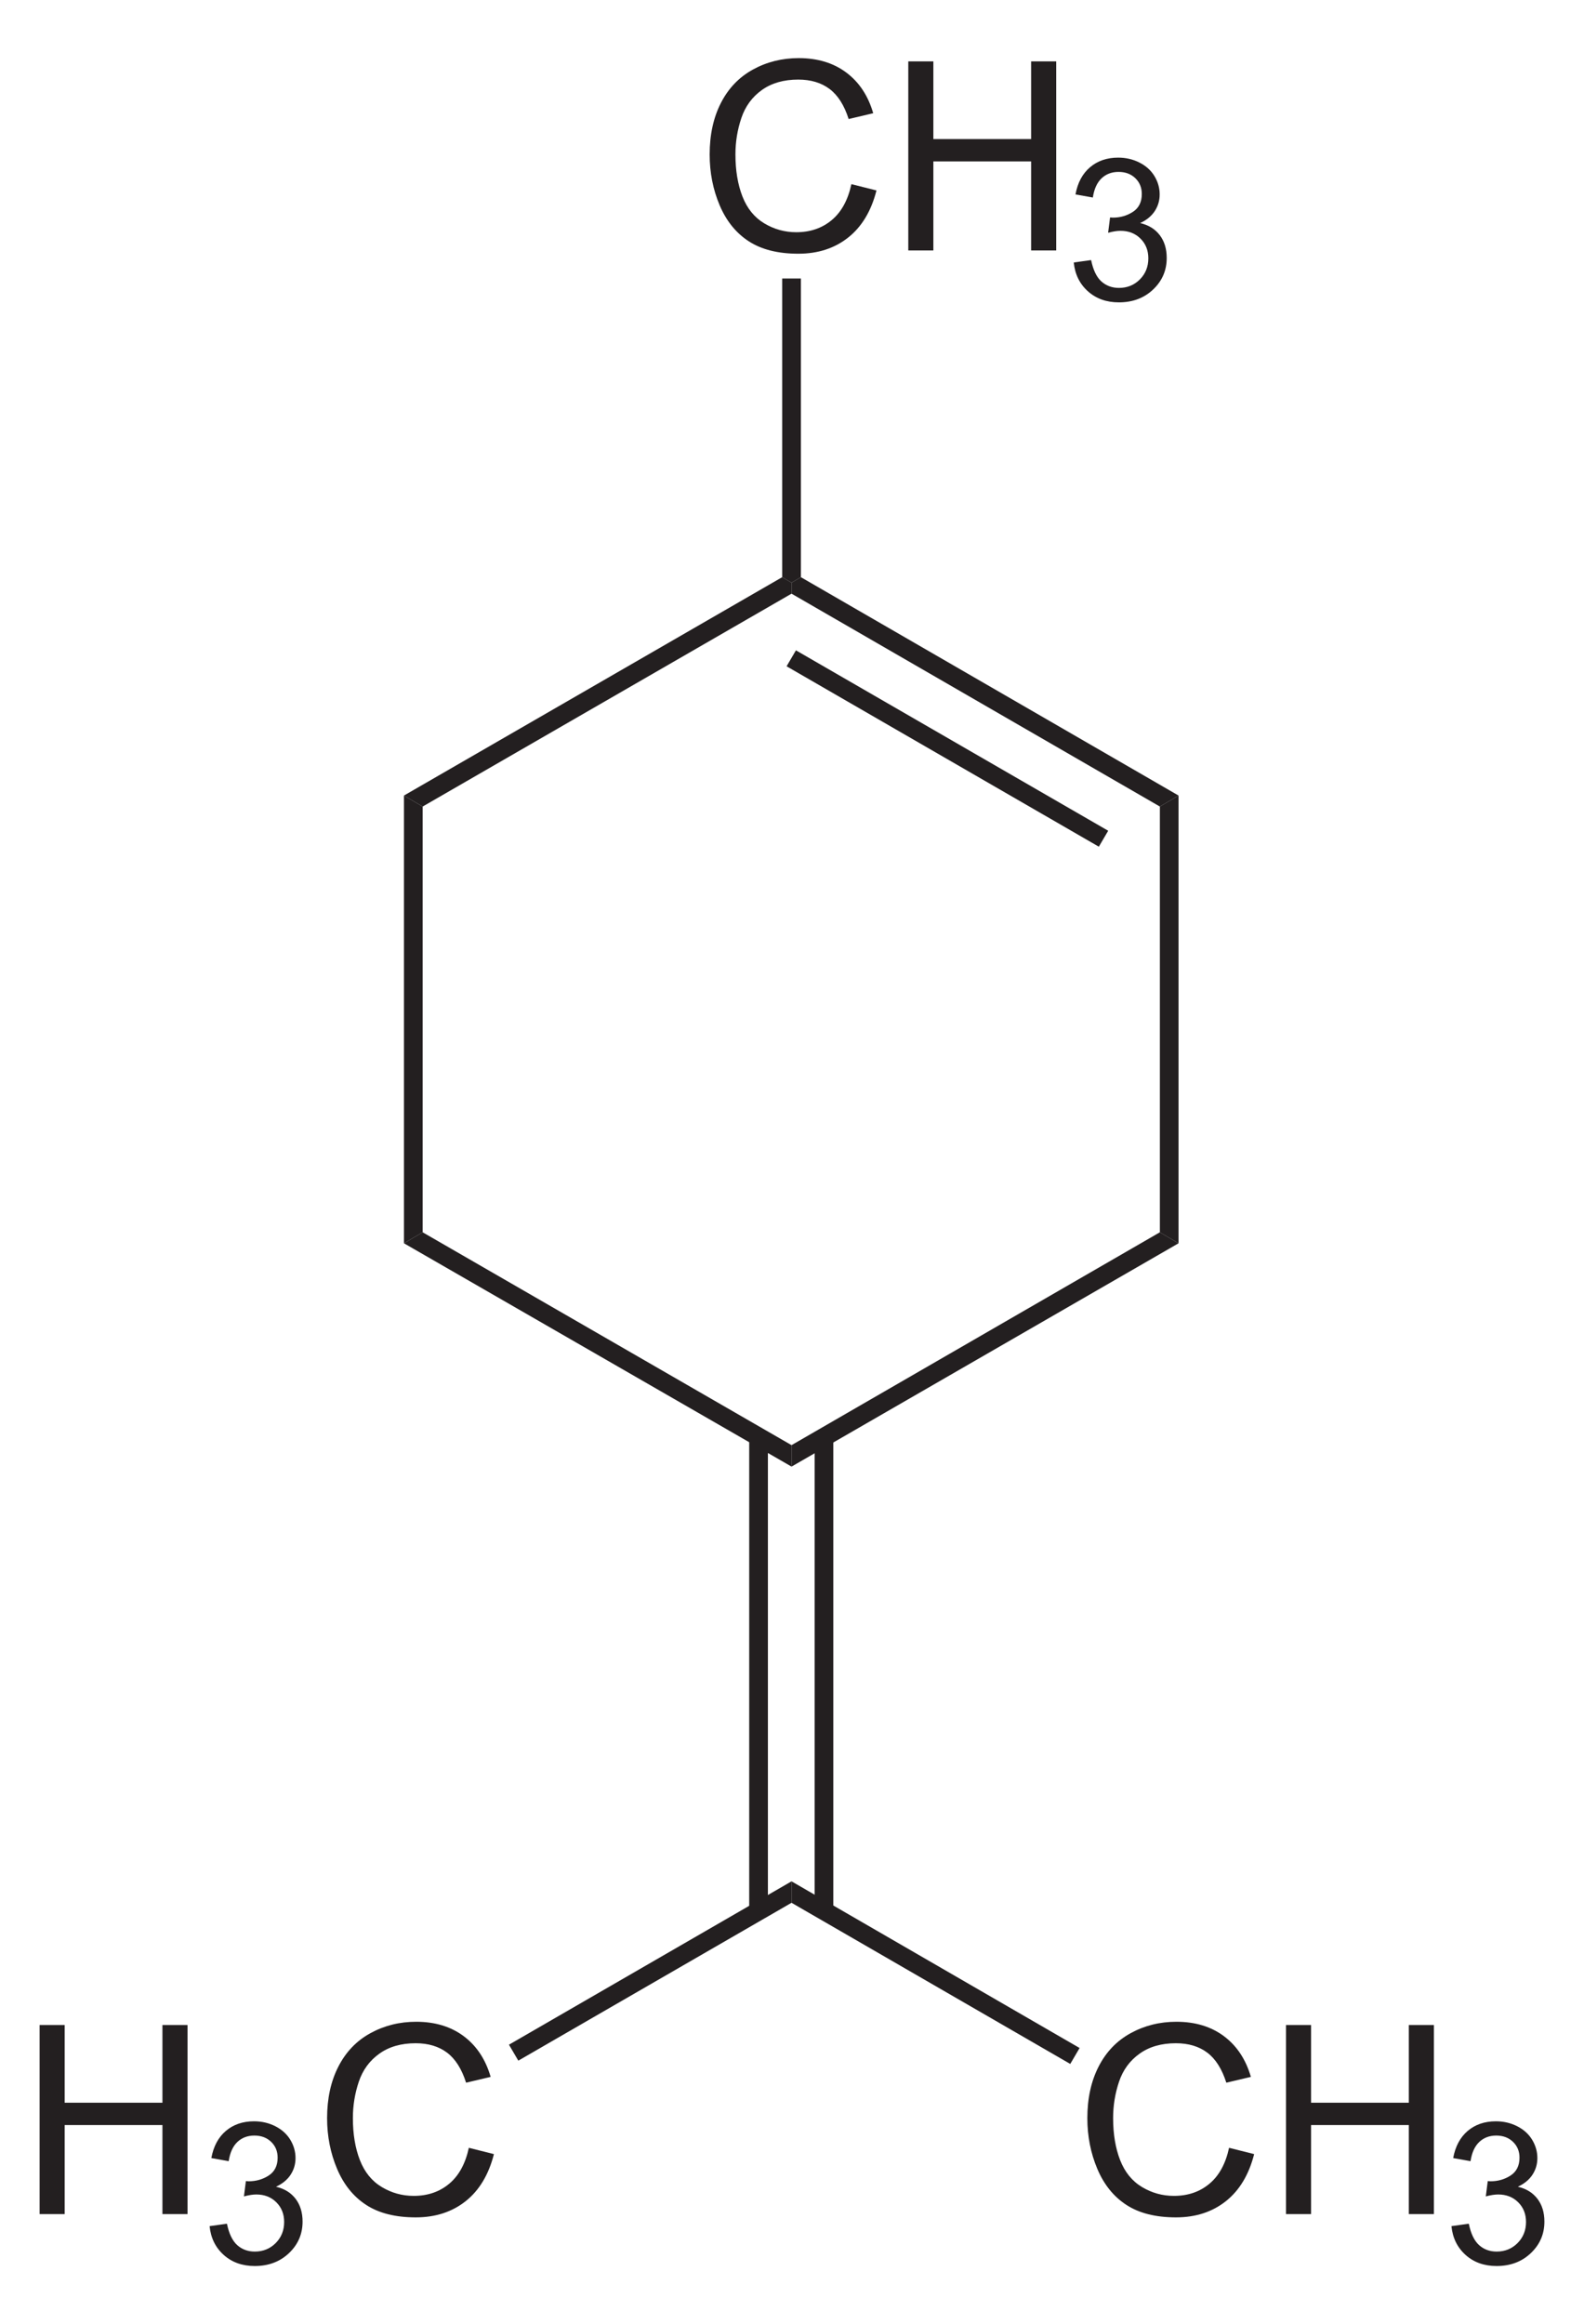 <?xml version="1.0" encoding="UTF-8" standalone="no"?>
<!-- Generator: Adobe Illustrator 12.0.1, SVG Export Plug-In . SVG Version: 6.00 Build 51448)  -->
<svg
   xmlns:dc="http://purl.org/dc/elements/1.1/"
   xmlns:cc="http://creativecommons.org/ns#"
   xmlns:rdf="http://www.w3.org/1999/02/22-rdf-syntax-ns#"
   xmlns:svg="http://www.w3.org/2000/svg"
   xmlns="http://www.w3.org/2000/svg"
   xmlns:sodipodi="http://sodipodi.sourceforge.net/DTD/sodipodi-0.dtd"
   xmlns:inkscape="http://www.inkscape.org/namespaces/inkscape"
   version="1.1"
   id="Layer_1"
   width="136.861"
   height="200.703"
   viewBox="0 0 136.861 200.703"
   style="overflow:visible;enable-background:new 0 0 136.861 200.703;"
   xml:space="preserve"
   sodipodi:version="0.32"
   inkscape:version="0.46"
   sodipodi:docname="Terpinolen.svg"
   inkscape:output_extension="org.inkscape.output.svg.inkscape"><defs
   id="defs60"><inkscape:perspective
   sodipodi:type="inkscape:persp3d"
   inkscape:vp_x="0 : 100.3515 : 1"
   inkscape:vp_y="0 : 1000 : 0"
   inkscape:vp_z="136.86099 : 100.3515 : 1"
   inkscape:persp3d-origin="68.430496 : 66.901001 : 1"
   id="perspective64" />
	
	

	

	
	

	

	

	

	
</defs><sodipodi:namedview
   inkscape:window-height="675"
   inkscape:window-width="661"
   inkscape:pageshadow="2"
   inkscape:pageopacity="0.0"
   guidetolerance="10.0"
   gridtolerance="10.0"
   objecttolerance="10.0"
   borderopacity="1.0"
   bordercolor="#666666"
   pagecolor="#ffffff"
   id="base"
   showgrid="false"
   inkscape:zoom="2.3019088"
   inkscape:cx="68.430496"
   inkscape:cy="100.3515"
   inkscape:window-x="22"
   inkscape:window-y="22"
   inkscape:current-layer="Layer_1" />
<path
   style="fill:#231f20"
   d="M 36.518,106.416 L 34.903,107.366 L 34.903,68.701 L 36.518,69.651 L 36.518,106.416 z"
   id="polygon3" />
<path
   style="fill:#231f20"
   d="M 68.39,124.798 L 68.39,126.651 L 34.903,107.366 L 36.518,106.416 L 68.39,124.798 z"
   id="polygon5" />
<path
   style="fill:#231f20"
   d="M 100.215,106.416 L 101.829,107.366 L 68.39,126.651 L 68.39,124.798 L 100.215,106.416 z"
   id="polygon7" />
<path
   style="fill:#231f20"
   d="M 100.215,69.651 L 101.829,68.701 L 101.829,107.366 L 100.215,106.416 L 100.215,69.651 z"
   id="polygon9" />
<path
   style="fill:#231f20"
   d="M 68.39,51.268 L 68.39,50.318 L 69.198,49.843 L 101.829,68.701 L 100.215,69.651 L 68.39,51.268 z"
   id="polygon11" />
<path
   style="fill:#231f20"
   d="M 67.963,57.538 L 68.77,56.161 L 95.75,71.741 L 94.942,73.118 L 67.963,57.538 z"
   id="polygon13" />
<path
   style="fill:#231f20"
   d="M 36.518,69.651 L 34.903,68.701 L 67.583,49.843 L 68.39,50.318 L 68.39,51.268 L 36.518,69.651 z"
   id="polygon15" />
<path
   style="fill:#231f20"
   d="M 70.385,124.086 L 72,124.086 L 72,165.031 L 70.385,165.031 L 70.385,124.086 z"
   id="rect17" />
<path
   style="fill:#231f20"
   d="M 64.733,124.086 L 66.348,124.086 L 66.348,165.031 L 64.733,165.031 L 64.733,124.086 z"
   id="rect19" />
<path
   id="path23"
   d="M 73.562,15.902 L 75.729,16.447 C 75.277,18.224 74.463,19.578 73.288,20.51 C 72.113,21.442 70.676,21.91 68.978,21.91 C 67.221,21.91 65.792,21.551 64.691,20.834 C 63.59,20.118 62.752,19.079 62.177,17.72 C 61.602,16.361 61.316,14.9 61.316,13.341 C 61.316,11.641 61.639,10.156 62.288,8.89 C 62.937,7.623 63.86,6.66 65.058,6.004 C 66.254,5.347 67.571,5.018 69.01,5.018 C 70.641,5.018 72.012,5.434 73.123,6.266 C 74.236,7.099 75.01,8.268 75.447,9.778 L 73.324,10.279 C 72.947,9.091 72.397,8.227 71.68,7.685 C 70.961,7.144 70.056,6.873 68.968,6.873 C 67.716,6.873 66.669,7.173 65.827,7.774 C 64.986,8.376 64.395,9.182 64.054,10.196 C 63.713,11.21 63.543,12.254 63.543,13.33 C 63.543,14.718 63.745,15.929 64.148,16.965 C 64.552,18 65.179,18.774 66.031,19.286 C 66.883,19.798 67.805,20.054 68.798,20.054 C 70.005,20.054 71.026,19.706 71.863,19.007 C 72.7,18.309 73.266,17.274 73.562,15.902 z"
   style="fill:#231f20" /><path
   id="path25"
   d="M 78.478,21.627 L 78.478,5.3 L 80.645,5.3 L 80.645,12.01 L 89.092,12.01 L 89.092,5.3 L 91.259,5.3 L 91.259,21.628 L 89.092,21.628 L 89.092,13.939 L 80.645,13.939 L 80.645,21.628 L 78.478,21.628 L 78.478,21.627 z"
   style="fill:#231f20" />
<path
   id="path29"
   d="M 92.776,22.667 L 94.275,22.459 C 94.45,23.31 94.742,23.924 95.156,24.3 C 95.573,24.675 96.081,24.863 96.683,24.863 C 97.399,24.863 98.001,24.618 98.487,24.13 C 98.974,23.64 99.218,23.033 99.218,22.309 C 99.218,21.62 98.992,21.052 98.538,20.603 C 98.085,20.155 97.509,19.932 96.809,19.932 C 96.523,19.932 96.169,19.988 95.744,20.099 L 95.912,18.777 C 96.012,18.789 96.093,18.794 96.155,18.794 C 96.796,18.794 97.372,18.628 97.886,18.295 C 98.398,17.961 98.654,17.447 98.654,16.753 C 98.654,16.203 98.467,15.747 98.094,15.387 C 97.719,15.026 97.237,14.845 96.645,14.845 C 96.059,14.845 95.569,15.03 95.178,15.398 C 94.788,15.767 94.535,16.32 94.424,17.057 L 92.925,16.79 C 93.108,15.781 93.528,14.999 94.179,14.445 C 94.832,13.891 95.642,13.613 96.612,13.613 C 97.282,13.613 97.898,13.756 98.46,14.043 C 99.022,14.329 99.452,14.719 99.751,15.213 C 100.049,15.707 100.198,16.232 100.198,16.788 C 100.198,17.316 100.057,17.797 99.773,18.23 C 99.489,18.663 99.069,19.007 98.512,19.264 C 99.236,19.431 99.799,19.778 100.202,20.303 C 100.606,20.83 100.807,21.488 100.807,22.278 C 100.807,23.348 100.418,24.253 99.637,24.996 C 98.856,25.739 97.869,26.111 96.675,26.111 C 95.599,26.111 94.705,25.791 93.995,25.153 C 93.282,24.513 92.876,23.684 92.776,22.667 z"
   style="fill:#231f20" />
<path
   style="fill:#231f20"
   d="M 67.583,24.051 L 69.198,24.051 L 69.198,49.843 L 68.39,50.318 L 67.583,49.843 L 67.583,24.051 z"
   id="polygon31" />
<path
   id="path35"
   d="M 106.194,185.477 L 108.361,186.022 C 107.908,187.799 107.094,189.153 105.92,190.085 C 104.746,191.017 103.308,191.485 101.611,191.485 C 99.853,191.485 98.424,191.126 97.323,190.409 C 96.221,189.693 95.384,188.654 94.81,187.295 C 94.236,185.936 93.949,184.475 93.949,182.917 C 93.949,181.216 94.273,179.731 94.921,178.465 C 95.569,177.198 96.492,176.235 97.689,175.579 C 98.886,174.922 100.203,174.593 101.641,174.593 C 103.272,174.593 104.643,175.009 105.755,175.841 C 106.868,176.674 107.641,177.844 108.079,179.353 L 105.957,179.854 C 105.579,178.666 105.03,177.802 104.312,177.26 C 103.593,176.719 102.688,176.448 101.599,176.448 C 100.347,176.448 99.3,176.748 98.46,177.35 C 97.618,177.951 97.027,178.757 96.686,179.771 C 96.346,180.784 96.176,181.829 96.176,182.905 C 96.176,184.293 96.377,185.504 96.781,186.54 C 97.185,187.575 97.813,188.349 98.664,188.861 C 99.515,189.373 100.437,189.629 101.429,189.629 C 102.637,189.629 103.659,189.281 104.496,188.582 C 105.333,187.884 105.898,186.85 106.194,185.477 z"
   style="fill:#231f20" /><path
   id="path37"
   d="M 111.112,191.202 L 111.112,174.874 L 113.279,174.874 L 113.279,181.584 L 121.725,181.584 L 121.725,174.874 L 123.892,174.874 L 123.892,191.202 L 121.725,191.202 L 121.725,183.513 L 113.279,183.513 L 113.279,191.202 L 111.112,191.202 z"
   style="fill:#231f20" />
<path
   id="path41"
   d="M 125.409,192.242 L 126.908,192.034 C 127.082,192.885 127.376,193.499 127.79,193.875 C 128.205,194.25 128.713,194.438 129.316,194.438 C 130.032,194.438 130.633,194.193 131.121,193.705 C 131.607,193.214 131.851,192.608 131.851,191.885 C 131.851,191.195 131.625,190.627 131.171,190.178 C 130.718,189.73 130.141,189.507 129.443,189.507 C 129.157,189.507 128.802,189.563 128.377,189.674 L 128.545,188.352 C 128.646,188.364 128.727,188.369 128.788,188.369 C 129.43,188.369 130.005,188.203 130.518,187.87 C 131.03,187.536 131.288,187.022 131.288,186.328 C 131.288,185.778 131.101,185.322 130.726,184.962 C 130.351,184.601 129.869,184.42 129.278,184.42 C 128.691,184.42 128.202,184.605 127.812,184.973 C 127.42,185.342 127.169,185.895 127.057,186.632 L 125.558,186.365 C 125.742,185.356 126.161,184.574 126.812,184.02 C 127.465,183.466 128.275,183.188 129.245,183.188 C 129.914,183.188 130.531,183.331 131.092,183.618 C 131.655,183.904 132.086,184.294 132.384,184.788 C 132.681,185.283 132.832,185.807 132.832,186.363 C 132.832,186.891 132.69,187.372 132.406,187.805 C 132.122,188.238 131.702,188.582 131.145,188.839 C 131.869,189.006 132.432,189.353 132.835,189.878 C 133.239,190.405 133.44,191.063 133.44,191.853 C 133.44,192.923 133.05,193.828 132.269,194.571 C 131.489,195.314 130.502,195.686 129.309,195.686 C 128.232,195.686 127.339,195.366 126.628,194.728 C 125.915,194.088 125.509,193.259 125.409,192.242 z"
   style="fill:#231f20" />
<path
   style="fill:#231f20"
   d="M 93.279,176.859 L 92.473,178.236 L 68.39,164.318 L 68.39,162.466 L 93.279,176.859 z"
   id="polygon43" />
<path
   id="path47"
   d="M 3.422,191.202 L 3.422,174.874 L 5.588,174.874 L 5.588,181.584 L 14.035,181.584 L 14.035,174.874 L 16.202,174.874 L 16.202,191.202 L 14.035,191.202 L 14.035,183.513 L 5.588,183.513 L 5.588,191.202 L 3.422,191.202 z"
   style="fill:#231f20" />
<path
   id="path51"
   d="M 18.11,192.242 L 19.609,192.034 C 19.782,192.885 20.076,193.499 20.49,193.875 C 20.905,194.25 21.414,194.438 22.017,194.438 C 22.732,194.438 23.334,194.193 23.821,193.705 C 24.308,193.214 24.551,192.608 24.551,191.885 C 24.551,191.195 24.325,190.627 23.871,190.178 C 23.418,189.73 22.842,189.507 22.143,189.507 C 21.857,189.507 21.502,189.563 21.077,189.674 L 21.245,188.352 C 21.346,188.364 21.427,188.369 21.489,188.369 C 22.129,188.369 22.706,188.203 23.219,187.87 C 23.732,187.536 23.988,187.022 23.988,186.328 C 23.988,185.778 23.801,185.322 23.427,184.962 C 23.052,184.601 22.57,184.42 21.978,184.42 C 21.392,184.42 20.902,184.605 20.512,184.973 C 20.122,185.342 19.87,185.895 19.759,186.632 L 18.26,186.365 C 18.443,185.356 18.862,184.574 19.514,184.02 C 20.165,183.466 20.977,183.188 21.947,183.188 C 22.615,183.188 23.232,183.331 23.794,183.618 C 24.357,183.904 24.787,184.294 25.086,184.788 C 25.384,185.283 25.534,185.807 25.534,186.363 C 25.534,186.891 25.392,187.372 25.108,187.805 C 24.824,188.238 24.404,188.582 23.848,188.839 C 24.571,189.006 25.134,189.353 25.538,189.878 C 25.94,190.405 26.143,191.063 26.143,191.853 C 26.143,192.923 25.752,193.828 24.971,194.571 C 24.19,195.314 23.203,195.686 22.01,195.686 C 20.934,195.686 20.04,195.366 19.329,194.728 C 18.616,194.088 18.21,193.259 18.11,192.242 z"
   style="fill:#231f20" />
<path
   id="path55"
   d="M 40.509,185.477 L 42.676,186.022 C 42.223,187.799 41.409,189.153 40.235,190.085 C 39.06,191.017 37.623,191.485 35.925,191.485 C 34.167,191.485 32.739,191.126 31.637,190.409 C 30.536,189.693 29.699,188.654 29.124,187.295 C 28.549,185.936 28.262,184.475 28.262,182.917 C 28.262,181.216 28.586,179.731 29.235,178.465 C 29.884,177.198 30.806,176.235 32.004,175.579 C 33.201,174.922 34.518,174.593 35.956,174.593 C 37.587,174.593 38.958,175.009 40.07,175.841 C 41.182,176.674 41.956,177.844 42.393,179.353 L 40.271,179.854 C 39.893,178.666 39.345,177.802 38.627,177.26 C 37.907,176.719 37.003,176.448 35.914,176.448 C 34.662,176.448 33.615,176.748 32.774,177.35 C 31.933,177.951 31.342,178.757 31.001,179.771 C 30.66,180.785 30.49,181.829 30.49,182.905 C 30.49,184.293 30.691,185.504 31.095,186.54 C 31.499,187.575 32.126,188.349 32.978,188.861 C 33.83,189.373 34.752,189.629 35.744,189.629 C 36.952,189.629 37.973,189.281 38.81,188.582 C 39.647,187.884 40.212,186.85 40.509,185.477 z"
   style="fill:#231f20" />
<path
   style="fill:#231f20"
   d="M 44.783,177.951 L 43.975,176.573 L 68.39,162.466 L 68.39,164.318 L 44.783,177.951 z"
   id="polygon57" />
</svg>
